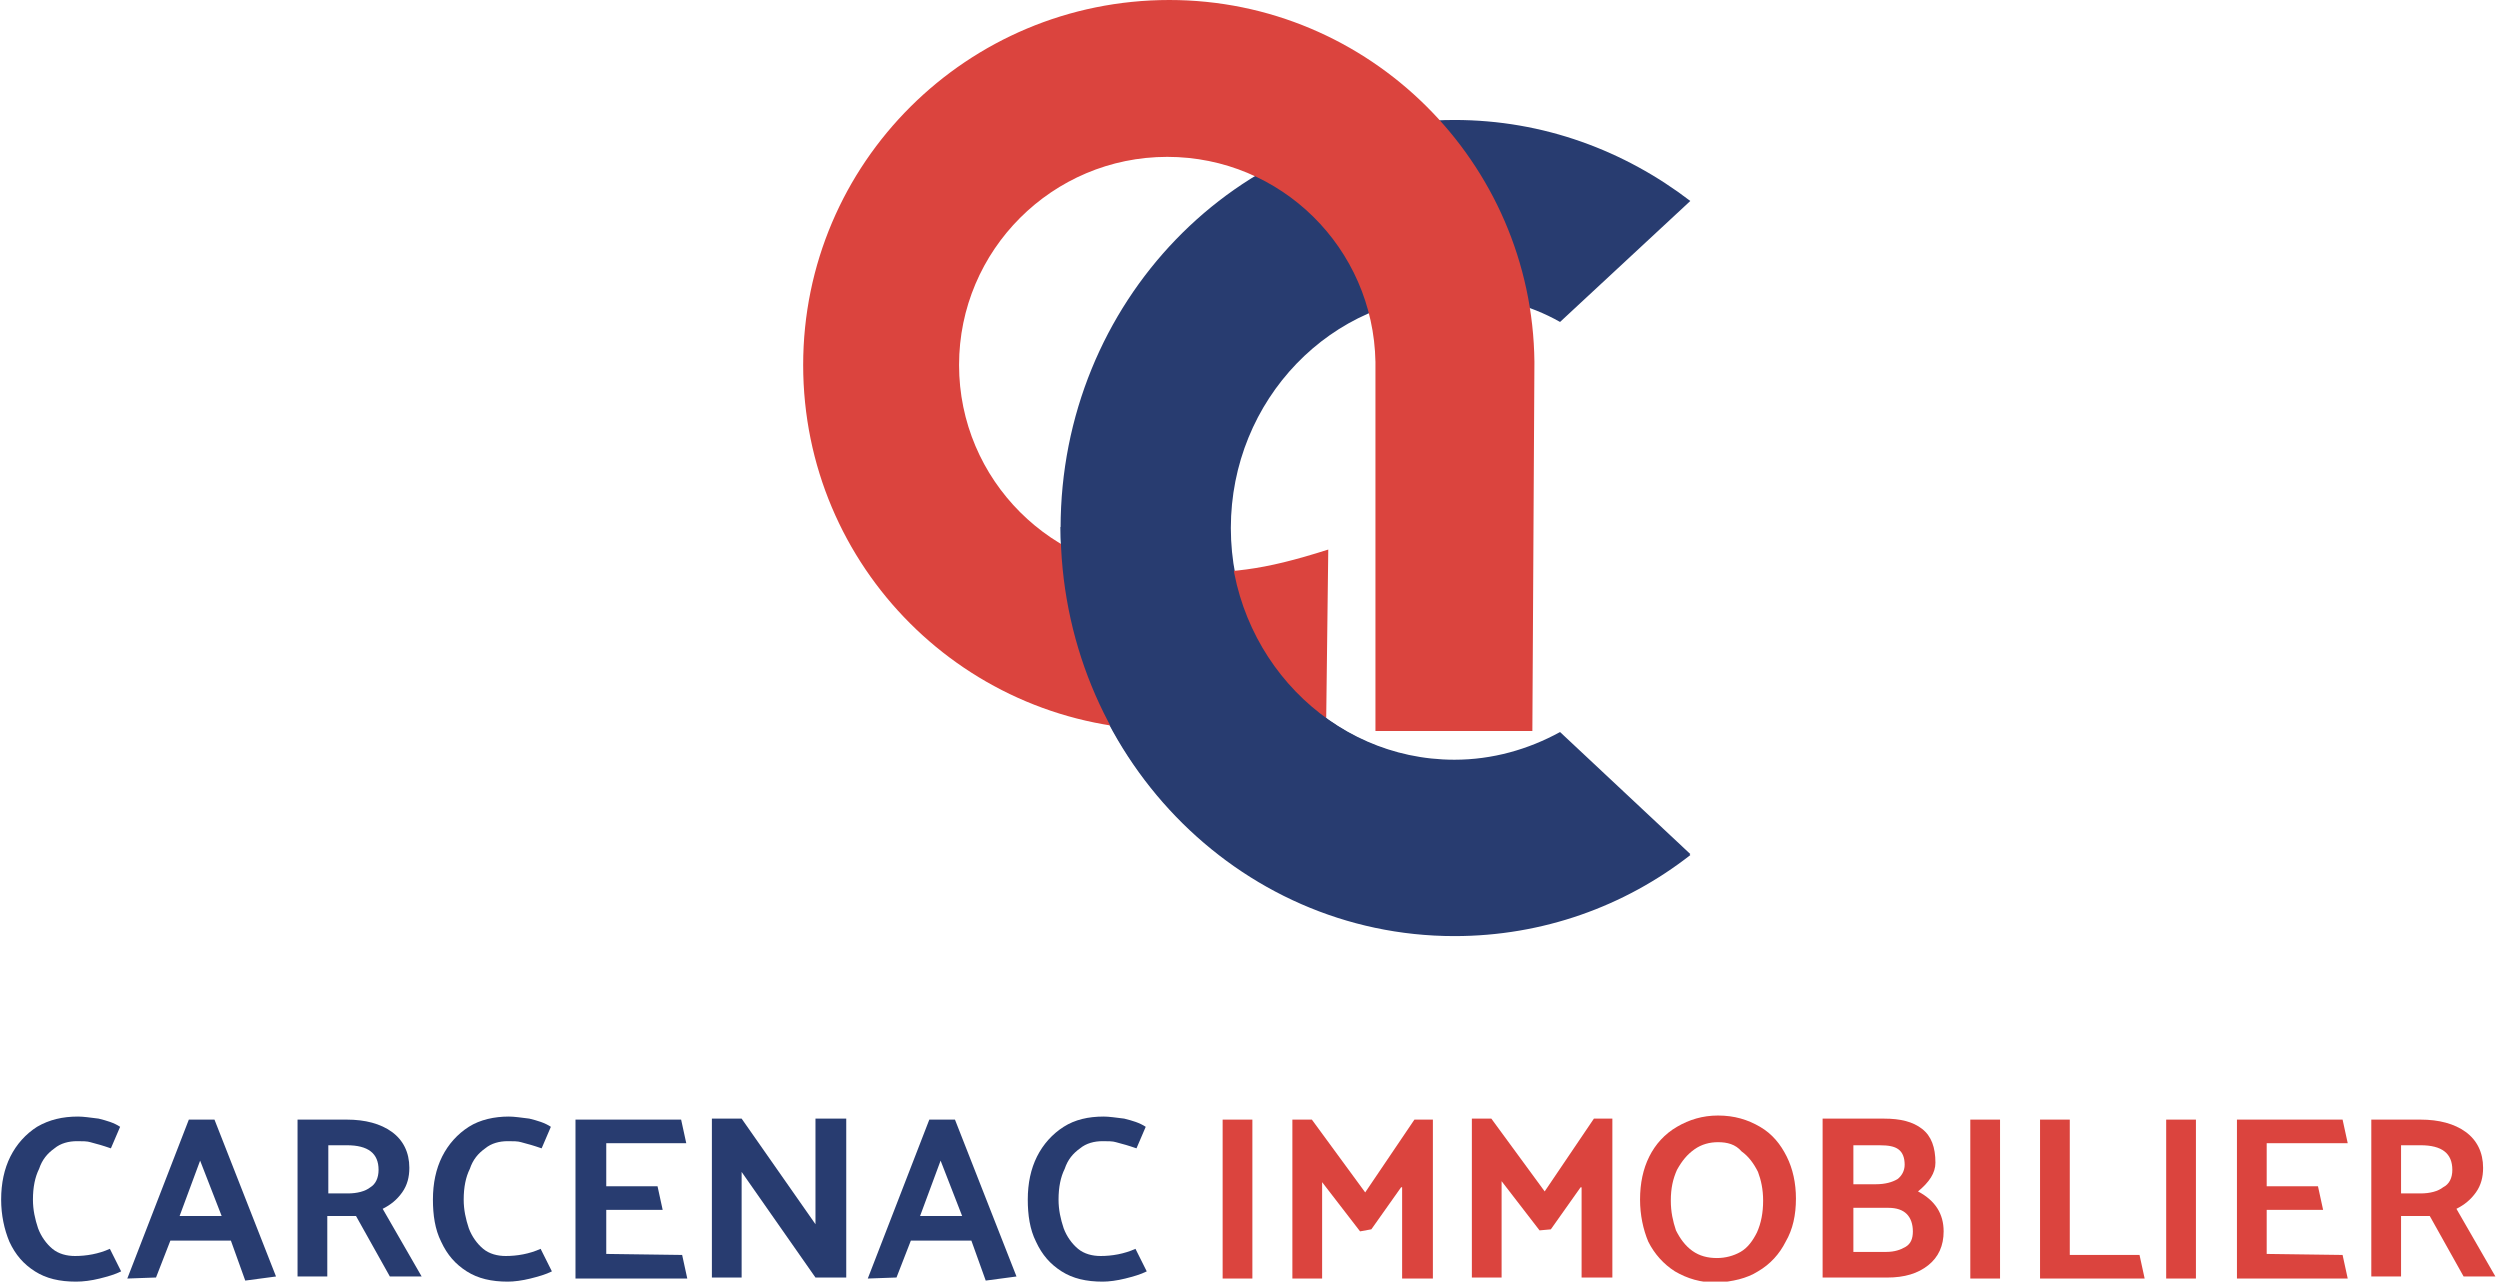 <?xml version="1.0" encoding="UTF-8"?> <svg xmlns="http://www.w3.org/2000/svg" width="435" height="223" viewBox="0 0 435 223" fill="none"><g clip-path="url(#clip0_2037_165)"><path d="M271.45 127.737C265.918 130.769 259.851 132.375 253.248 132.375C231.655 132.375 214.166 114.178 214.166 91.878C214.166 69.578 231.655 51.381 253.248 51.381C259.851 51.381 266.096 52.987 271.45 56.02L294.114 34.969C282.693 26.227 268.595 20.875 253.069 20.875C215.237 20.875 184.543 52.63 184.543 91.878C184.543 131.126 215.237 162.881 253.069 162.881C268.416 162.881 282.693 157.708 294.114 148.788L271.45 127.737Z" fill="#283C70"></path><path d="M266.989 62.975C266.632 28.187 238.258 0 203.459 0C168.304 0 139.751 28.366 139.751 63.51C139.751 98.655 168.125 127.021 203.281 127.021C213.274 127.021 213.631 127.021 230.762 124.88L231.119 95.622C219.341 99.369 214.345 99.726 203.102 99.726C183.115 99.726 166.876 83.491 166.876 63.51C166.876 43.53 183.115 27.295 203.102 27.295C222.911 27.295 238.971 43.173 239.328 62.975V64.224V115.782V127.199H266.632L266.989 62.975Z" fill="#DB443E"></path><path d="M253.069 132.192C231.476 132.192 213.988 113.995 213.988 91.695H184.543C184.543 130.943 215.237 162.699 253.069 162.699C268.416 162.699 282.693 157.525 294.114 148.605L271.45 127.375C265.918 130.408 259.672 132.192 253.069 132.192Z" fill="#283C70"></path><path d="M13.584 194.281C14.476 194.281 15.726 194.46 17.153 194.638C18.581 194.995 19.83 195.352 20.901 196.065L19.295 199.812L18.224 199.455C17.153 199.098 16.261 198.92 15.726 198.741C15.19 198.563 14.298 198.563 13.406 198.563C11.978 198.563 10.55 198.92 9.48 199.812C8.231 200.704 7.338 201.774 6.803 203.38C6.089 204.807 5.732 206.591 5.732 208.732C5.732 210.516 6.089 212.121 6.625 213.727C7.16 215.154 8.052 216.403 9.123 217.295C10.194 218.187 11.621 218.544 13.049 218.544C15.012 218.544 17.153 218.187 19.116 217.295L21.079 221.22C20.009 221.755 18.759 222.112 17.332 222.468C15.904 222.825 14.476 223.004 13.227 223.004C10.372 223.004 8.052 222.468 6.089 221.22C4.126 219.971 2.699 218.365 1.628 216.046C0.736 213.905 0.2 211.408 0.2 208.732C0.2 205.877 0.736 203.38 1.806 201.239C2.877 199.098 4.483 197.314 6.446 196.065C8.588 194.816 10.907 194.281 13.584 194.281Z" fill="#283C70"></path><path d="M22.15 222.465L32.858 194.812H37.319L48.026 222.108L42.673 222.821L40.174 215.864H29.645L27.147 222.286L22.15 222.465ZM31.252 211.582H38.568L34.821 201.949L31.252 211.582Z" fill="#283C70"></path><path d="M51.773 222.465V194.812H60.339C63.551 194.812 66.228 195.526 68.191 196.953C70.154 198.381 71.225 200.521 71.225 203.197C71.225 204.803 70.868 206.23 69.976 207.479C69.084 208.728 68.013 209.62 66.585 210.333L73.366 222.108H67.834L61.945 211.582H56.949V222.108H51.773V222.465ZM65.871 203.554C65.871 200.7 64.087 199.273 60.339 199.273H57.127V207.657H60.518C62.124 207.657 63.551 207.301 64.444 206.587C65.336 206.052 65.871 204.981 65.871 203.554Z" fill="#283C70"></path><path d="M88.535 194.281C89.427 194.281 90.676 194.46 92.104 194.638C93.531 194.995 94.781 195.352 95.851 196.065L94.245 199.812L93.174 199.455C92.104 199.098 91.212 198.92 90.676 198.741C90.141 198.563 89.249 198.563 88.356 198.563C86.929 198.563 85.501 198.92 84.43 199.812C83.181 200.704 82.289 201.774 81.753 203.38C81.04 204.807 80.683 206.591 80.683 208.732C80.683 210.516 81.04 212.121 81.575 213.727C82.11 215.154 83.003 216.403 84.073 217.295C85.144 218.187 86.572 218.544 87.999 218.544C89.962 218.544 92.104 218.187 94.067 217.295L96.03 221.22C94.959 221.755 93.71 222.112 92.282 222.468C90.855 222.825 89.427 223.004 88.356 223.004C85.501 223.004 83.181 222.468 81.218 221.22C79.255 219.971 77.828 218.365 76.757 216.046C75.686 213.905 75.329 211.408 75.329 208.732C75.329 205.877 75.865 203.38 76.935 201.239C78.006 199.098 79.612 197.314 81.575 196.065C83.538 194.816 86.036 194.281 88.535 194.281Z" fill="#283C70"></path><path d="M118.694 218.361L119.586 222.465H100.135V194.812H118.516L119.408 198.916H105.488V206.409H114.411L115.303 210.512H105.488V218.183L118.694 218.361Z" fill="#283C70"></path><path d="M129.044 203.917V222.293H123.869V194.641H129.044L141.893 213.016V194.641H147.247V222.293H141.893L129.044 203.917Z" fill="#283C70"></path><path d="M150.994 222.465L161.701 194.812H166.163L176.87 222.108L171.516 222.821L169.018 215.864H158.489L155.991 222.286L150.994 222.465ZM160.095 211.582H167.412L163.664 201.949L160.095 211.582Z" fill="#283C70"></path><path d="M192.039 194.281C192.931 194.281 194.18 194.46 195.608 194.638C197.035 194.995 198.284 195.352 199.355 196.065L197.749 199.812L196.678 199.455C195.608 199.098 194.715 198.92 194.18 198.741C193.645 198.563 192.752 198.563 191.86 198.563C190.433 198.563 189.005 198.92 187.934 199.812C186.685 200.704 185.793 201.774 185.257 203.38C184.544 204.807 184.187 206.591 184.187 208.732C184.187 210.516 184.544 212.121 185.079 213.727C185.614 215.154 186.507 216.403 187.577 217.295C188.648 218.187 190.076 218.544 191.503 218.544C193.466 218.544 195.608 218.187 197.571 217.295L199.534 221.22C198.463 221.755 197.214 222.112 195.786 222.468C194.359 222.825 192.931 223.004 191.86 223.004C189.005 223.004 186.685 222.468 184.722 221.22C182.759 219.971 181.331 218.365 180.261 216.046C179.19 213.905 178.833 211.408 178.833 208.732C178.833 205.877 179.368 203.38 180.439 201.239C181.51 199.098 183.116 197.314 185.079 196.065C187.042 194.816 189.362 194.281 192.039 194.281Z" fill="#283C70"></path><path d="M217.914 194.812V222.465H212.739V194.812H217.914Z" fill="#DB443E"></path><path d="M243.79 206.587L238.615 213.901L236.652 214.258L230.049 205.695V222.465H224.874V194.812H228.265L237.544 207.479L246.11 194.812H249.322V222.465H243.969V206.587H243.79Z" fill="#DB443E"></path><path d="M275.02 206.593L269.844 213.908L267.881 214.086L261.279 205.523V222.293H256.104V194.641H259.494L268.774 207.307L277.34 194.641H280.552V222.293H275.198V206.593H275.02Z" fill="#DB443E"></path><path d="M285.369 208.73C285.369 205.876 285.904 203.378 286.975 201.238C288.046 199.097 289.652 197.313 291.793 196.064C293.935 194.815 296.255 194.102 298.932 194.102C301.787 194.102 304.107 194.815 306.248 196.064C308.39 197.313 309.817 199.097 310.888 201.238C311.959 203.378 312.494 205.876 312.494 208.552C312.494 211.406 311.959 213.904 310.71 216.045C309.639 218.186 308.033 219.97 305.891 221.218C303.928 222.467 301.43 223.002 298.753 223.181C295.898 223.181 293.578 222.467 291.437 221.218C289.474 219.97 287.868 218.186 286.797 216.045C285.905 213.904 285.369 211.406 285.369 208.73ZM298.932 198.74C297.504 198.74 296.076 199.097 294.827 199.989C293.578 200.881 292.686 201.951 291.793 203.557C291.08 205.162 290.723 206.768 290.723 208.909C290.723 210.871 291.08 212.477 291.615 214.082C292.329 215.51 293.221 216.758 294.47 217.65C295.719 218.542 297.147 218.899 298.753 218.899C300.181 218.899 301.608 218.542 302.858 217.829C304.107 217.115 304.999 215.866 305.713 214.439C306.427 212.834 306.784 211.05 306.784 208.909C306.784 206.946 306.427 205.341 305.891 203.914C305.178 202.486 304.285 201.238 303.036 200.346C301.965 199.097 300.538 198.74 298.932 198.74Z" fill="#DB443E"></path><path d="M338.192 214.265C338.192 216.762 337.3 218.725 335.516 220.152C333.731 221.579 331.411 222.293 328.377 222.293H317.135V194.641H327.842C330.697 194.641 332.839 195.176 334.445 196.425C336.051 197.673 336.765 199.636 336.765 202.312C336.765 204.096 335.694 205.701 333.731 207.307C336.765 208.913 338.192 211.232 338.192 214.265ZM331.411 202.669C331.411 201.42 331.054 200.528 330.34 199.993C329.627 199.457 328.556 199.279 327.128 199.279H322.488V206.058H326.414C328.02 206.058 329.27 205.701 330.162 205.166C330.876 204.631 331.411 203.739 331.411 202.669ZM332.839 214.265C332.839 213.016 332.482 211.945 331.768 211.232C331.054 210.518 329.983 210.161 328.556 210.161H322.488V217.833H328.199C329.627 217.833 330.697 217.476 331.59 216.941C332.482 216.405 332.839 215.513 332.839 214.265Z" fill="#DB443E"></path><path d="M348.007 194.812V222.465H342.832V194.812H348.007Z" fill="#DB443E"></path><path d="M360.142 218.361H372.277L373.169 222.465H354.967V194.812H360.142V218.361Z" fill="#DB443E"></path><path d="M382.091 194.812V222.465H376.916V194.812H382.091Z" fill="#DB443E"></path><path d="M407.61 218.361L408.503 222.465H389.229V194.812H407.61L408.503 198.916H394.405V206.409H403.327L404.22 210.512H394.405V218.183L407.61 218.361Z" fill="#DB443E"></path><path d="M412.607 222.465V194.812H421.173C424.385 194.812 427.062 195.526 429.025 196.953C430.988 198.381 432.059 200.521 432.059 203.197C432.059 204.803 431.702 206.23 430.81 207.479C429.917 208.728 428.847 209.62 427.419 210.333L434.2 222.108H428.668L422.779 211.582H417.783V222.108H412.607V222.465ZM426.705 203.554C426.705 200.7 424.921 199.273 421.173 199.273H417.783V207.657H421.173C422.779 207.657 424.207 207.301 425.099 206.587C426.17 206.052 426.705 204.981 426.705 203.554Z" fill="#DB443E"></path></g><defs><clipPath id="clip0_2037_165"><rect width="434" height="223" fill="white" transform="translate(0.2)"></rect></clipPath></defs></svg> 